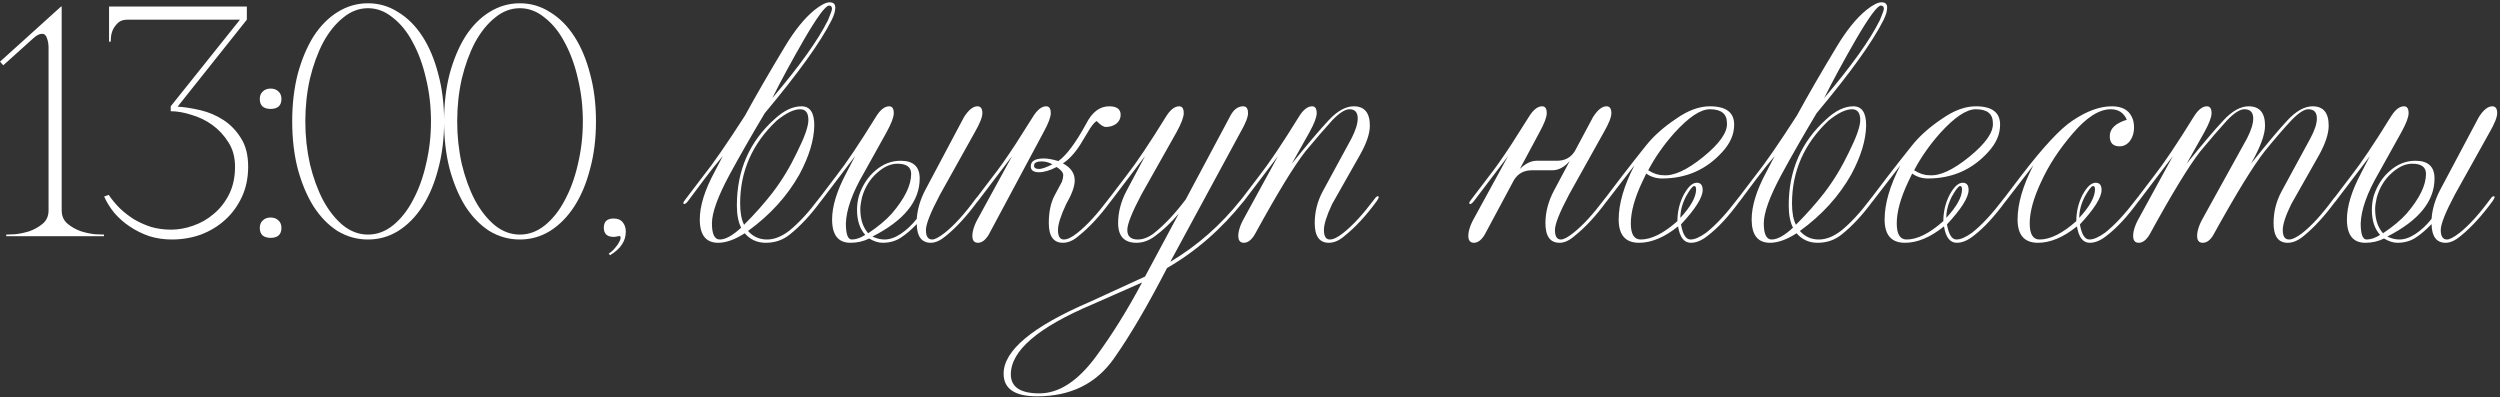 <?xml version="1.0" encoding="UTF-8"?> <svg xmlns="http://www.w3.org/2000/svg" width="762" height="121" viewBox="0 0 762 121" fill="none"><rect x="0" y="0" width="762" height="121" fill="#333333" stroke="none"/><path d="M18.8 2V64.1C18.8 65.833 19.4 67.2 20.6 68.2C21.8 69.2 23.167 69.967 24.7 70.5C26.233 70.967 27.667 71.267 29 71.4C30.4 71.467 31.3 71.5 31.7 71.5V72H1.9V71.5C2.3 71.5 3.167 71.467 4.5 71.4C5.9 71.267 7.367 70.967 8.9 70.5C10.433 69.967 11.8 69.2 13 68.2C14.2 67.2 14.8 65.833 14.8 64.1V14.5C14.8 13.433 14.633 12.467 14.3 11.6C14.033 10.733 13.533 10.3 12.8 10.3C12 10.3 11.067 10.8 10 11.8L1 19.9L0 18.8L18.6 2H18.8ZM52.138 70C54.338 70 56.572 69.6 58.838 68.8C61.172 68 63.272 66.8 65.138 65.2C67.072 63.6 68.638 61.6 69.838 59.2C71.038 56.8 71.638 54 71.638 50.8C71.638 47.933 70.972 45.467 69.638 43.4C68.305 41.267 66.672 39.5 64.738 38.1C62.805 36.7 60.672 35.667 58.338 35C56.072 34.267 53.972 33.9 52.038 33.9V32.4L73.138 6H38.838C37.638 6 36.705 6.3 36.038 6.9C35.372 7.5 34.838 8.2 34.438 9C34.105 9.733 33.905 10.467 33.838 11.2C33.772 11.933 33.738 12.433 33.738 12.7H33.238V2H75.238V6L54.138 32.5C56.272 32.633 58.605 33 61.138 33.6C63.672 34.2 66.005 35.2 68.138 36.6C70.272 38 72.038 39.833 73.438 42.1C74.905 44.367 75.638 47.267 75.638 50.8C75.638 54.2 75.005 57.267 73.738 60C72.472 62.733 70.772 65.067 68.638 67C66.505 68.933 64.038 70.433 61.238 71.5C58.438 72.5 55.472 73 52.338 73C50.005 73 47.738 72.667 45.538 72C43.405 71.267 41.438 70.3 39.638 69.1C37.838 67.9 36.272 66.533 34.938 65C33.605 63.4 32.538 61.7 31.738 59.9L33.138 59.4C34.072 60.8 35.205 62.167 36.538 63.5C37.872 64.767 39.338 65.9 40.938 66.9C42.538 67.833 44.272 68.6 46.138 69.2C48.072 69.733 50.072 70 52.138 70ZM79.184 30.2C79.184 29.2 79.484 28.433 80.084 27.9C80.684 27.3 81.484 27 82.484 27C83.484 27 84.284 27.3 84.884 27.9C85.484 28.433 85.784 29.2 85.784 30.2C85.784 31.2 85.484 31.967 84.884 32.5C84.284 32.967 83.484 33.2 82.484 33.2C81.484 33.2 80.684 32.967 80.084 32.5C79.484 31.967 79.184 31.2 79.184 30.2ZM79.184 69.5C79.184 68.5 79.484 67.733 80.084 67.2C80.684 66.6 81.484 66.3 82.484 66.3C83.484 66.3 84.284 66.6 84.884 67.2C85.484 67.733 85.784 68.5 85.784 69.5C85.784 70.5 85.484 71.267 84.884 71.8C84.284 72.267 83.484 72.5 82.484 72.5C81.484 72.5 80.684 72.267 80.084 71.8C79.484 71.267 79.184 70.5 79.184 69.5ZM112.163 1C115.496 1 118.563 1.9 121.363 3.7C124.229 5.433 126.696 7.9 128.763 11.1C130.829 14.3 132.429 18.1 133.563 22.5C134.763 26.9 135.363 31.733 135.363 37C135.363 42.267 134.763 47.1 133.563 51.5C132.429 55.9 130.829 59.7 128.763 62.9C126.696 66.1 124.229 68.6 121.363 70.4C118.563 72.133 115.496 73 112.163 73C108.829 73 105.729 72.133 102.863 70.4C100.063 68.6 97.629 66.1 95.562 62.9C93.562 59.7 91.963 55.9 90.763 51.5C89.629 47.1 89.062 42.267 89.062 37C89.062 31.733 89.629 26.9 90.763 22.5C91.963 18.1 93.562 14.3 95.562 11.1C97.629 7.9 100.063 5.433 102.863 3.7C105.729 1.9 108.829 1 112.163 1ZM112.163 71.5C114.896 71.5 117.429 70.567 119.763 68.7C122.163 66.767 124.196 64.2 125.863 61C127.596 57.8 128.929 54.133 129.863 50C130.863 45.8 131.363 41.467 131.363 37C131.363 32.467 130.863 28.133 129.863 24C128.929 19.867 127.596 16.2 125.863 13C124.196 9.8 122.163 7.267 119.763 5.4C117.429 3.467 114.896 2.5 112.163 2.5C109.429 2.5 106.896 3.467 104.563 5.4C102.229 7.267 100.196 9.8 98.463 13C96.796 16.2 95.463 19.867 94.463 24C93.529 28.133 93.062 32.467 93.062 37C93.062 41.467 93.529 45.8 94.463 50C95.463 54.133 96.796 57.8 98.463 61C100.196 64.2 102.229 66.767 104.563 68.7C106.896 70.567 109.429 71.5 112.163 71.5ZM158.452 1C161.785 1 164.852 1.9 167.652 3.7C170.518 5.433 172.985 7.9 175.052 11.1C177.118 14.3 178.718 18.1 179.852 22.5C181.052 26.9 181.652 31.733 181.652 37C181.652 42.267 181.052 47.1 179.852 51.5C178.718 55.9 177.118 59.7 175.052 62.9C172.985 66.1 170.518 68.6 167.652 70.4C164.852 72.133 161.785 73 158.452 73C155.118 73 152.018 72.133 149.152 70.4C146.352 68.6 143.918 66.1 141.852 62.9C139.852 59.7 138.252 55.9 137.052 51.5C135.918 47.1 135.352 42.267 135.352 37C135.352 31.733 135.918 26.9 137.052 22.5C138.252 18.1 139.852 14.3 141.852 11.1C143.918 7.9 146.352 5.433 149.152 3.7C152.018 1.9 155.118 1 158.452 1ZM158.452 71.5C161.185 71.5 163.718 70.567 166.052 68.7C168.452 66.767 170.485 64.2 172.152 61C173.885 57.8 175.218 54.133 176.152 50C177.152 45.8 177.652 41.467 177.652 37C177.652 32.467 177.152 28.133 176.152 24C175.218 19.867 173.885 16.2 172.152 13C170.485 9.8 168.452 7.267 166.052 5.4C163.718 3.467 161.185 2.5 158.452 2.5C155.718 2.5 153.185 3.467 150.852 5.4C148.518 7.267 146.485 9.8 144.752 13C143.085 16.2 141.752 19.867 140.752 24C139.818 28.133 139.352 32.467 139.352 37C139.352 41.467 139.818 45.8 140.752 50C141.752 54.133 143.085 57.8 144.752 61C146.485 64.2 148.518 66.767 150.852 68.7C153.185 70.567 155.718 71.5 158.452 71.5ZM184.041 69.4C184.041 67.533 185.041 66.6 187.041 66.6C188.307 66.6 189.241 67 189.841 67.8C190.441 68.533 190.741 69.467 190.741 70.6C190.741 72 190.374 73.267 189.641 74.4C188.907 75.6 187.674 76.733 185.941 77.8L185.541 77.3C186.274 76.833 186.907 76.267 187.441 75.6C188.041 74.933 188.474 74.3 188.741 73.7C189.074 73.167 189.207 72.7 189.141 72.3C189.141 71.967 188.941 71.867 188.541 72C188.274 72.067 188.041 72.1 187.841 72.1C187.641 72.167 187.374 72.2 187.041 72.2C185.041 72.2 184.041 71.267 184.041 69.4ZM235.496 58.7C238.296 55.033 240.763 50.967 242.896 46.5C245.229 41.833 246.396 38.533 246.396 36.6C246.396 34.4 245.563 33.3 243.896 33.3C241.963 33.3 239.563 34.467 236.696 36.8C229.296 43.8 225.596 52.2 225.596 62C225.596 64.8 225.996 66.967 226.796 68.5C230.063 65.233 232.963 61.967 235.496 58.7ZM252.396 6.1C253.196 4.167 253.596 3.033 253.596 2.7C253.596 2.033 253.296 1.7 252.696 1.7C251.629 1.7 249.096 5.133 245.096 12C241.363 18.467 238.129 24.433 235.396 29.9C243.729 20.1 249.396 12.167 252.396 6.1ZM216.996 68.1C216.996 71.367 217.796 73 219.396 73C221.129 73 223.296 71.8 225.896 69.4C225.029 67.667 224.596 65.4 224.596 62.6C224.596 51.933 228.429 43.167 236.096 36.3C238.896 33.7 241.629 32.4 244.296 32.4C246.896 32.4 248.196 34.333 248.196 38.2C248.129 42.667 246.629 47.633 243.696 53.1C239.963 59.767 234.729 65.533 227.996 70.4C229.529 72.133 231.463 73 233.796 73C235.996 73 238.263 72.1 240.596 70.3C243.463 67.967 246.396 64.8 249.396 60.8C249.863 60.133 250.229 59.8 250.496 59.8C250.696 59.8 250.796 59.9 250.796 60.1C250.796 60.3 250.596 60.7 250.196 61.3C247.063 65.567 243.896 68.967 240.696 71.5C238.629 73.167 236.196 74 233.396 74C230.796 74 228.663 73.033 226.996 71.1C223.996 73.033 221.296 74 218.896 74C215.163 74 213.296 71.633 213.296 66.9C213.296 62.767 214.796 57.933 217.796 52.4L220.296 47.6C218.563 49.6 216.696 51.933 214.696 54.6L209.696 61.3C209.229 61.9 208.829 62.2 208.496 62.2C208.363 62.2 208.296 62.1 208.296 61.9C208.296 61.633 208.496 61.267 208.896 60.8L214.296 53.7C217.296 49.967 221.563 43.8 227.096 35.2C230.363 29.2 234.429 22.167 239.296 14.1C242.229 9.233 245.196 5.567 248.196 3.1C250.196 1.5 251.763 0.7 252.896 0.7C254.029 0.7 254.596 1.233 254.596 2.3C254.596 3.367 254.229 4.633 253.496 6.1C250.163 12.767 243.363 22.233 233.096 34.5C228.963 41.433 225.396 47.667 222.396 53.2C218.796 59.867 216.996 64.833 216.996 68.1ZM267.323 52.7C265.123 54.633 263.59 57.133 262.723 60.2C262.39 61.667 262.223 62.833 262.223 63.7C262.223 66.833 263.023 69.3 264.623 71.1C267.623 69.1 270.023 67.1 271.823 65.1C275.757 60.5 277.723 56.467 277.723 53C277.723 50.933 276.323 49.9 273.523 49.9C271.457 49.9 269.39 50.833 267.323 52.7ZM274.923 72.2C273.257 73.4 271.29 74 269.023 74C267.757 74 266.39 73.567 264.923 72.7C263.19 73.567 261.29 74 259.223 74C255.49 74 253.623 71.633 253.623 66.9C253.623 62.9 255.057 58.2 257.923 52.8L260.623 47.6L250.223 61.3C249.757 61.9 249.357 62.2 249.023 62.2C248.89 62.2 248.823 62.1 248.823 61.9C248.823 61.633 249.023 61.267 249.423 60.8L254.823 53.7C257.957 49.7 261.99 43.7 266.923 35.7C268.257 33.5 269.623 32.4 271.023 32.4C271.957 32.4 272.423 33.1 272.423 34.5C272.423 35.7 271.69 37.633 270.223 40.3L263.323 52.7C259.79 58.767 257.957 63.9 257.823 68.1C257.823 71.367 258.423 73 259.623 73C260.89 73 262.257 72.533 263.723 71.6C262.057 69.733 261.223 67.2 261.223 64C261.223 62.467 261.423 61 261.823 59.6C262.89 56.4 264.59 53.833 266.923 51.9C269.19 49.967 271.723 49 274.523 49C278.39 49 280.323 50.8 280.323 54.4C280.323 61.333 275.523 67.233 265.923 72.1C267.19 72.7 268.423 73 269.623 73C271.157 73 272.79 72.433 274.523 71.3C276.323 70.1 277.957 68.567 279.423 66.7C279.623 63.833 280.457 60.967 281.923 58.1L293.823 35.7C295.223 33.5 296.59 32.4 297.923 32.4C298.923 32.4 299.423 33.1 299.423 34.5C299.423 35.7 298.657 37.633 297.123 40.3L286.523 59.3C283.657 64.7 282.223 68.3 282.223 70.1C282.223 72.033 282.857 73 284.123 73C284.923 73 286.19 72.333 287.923 71C290.79 68.733 293.89 65.333 297.223 60.8C297.69 60.133 298.057 59.8 298.323 59.8C298.523 59.8 298.623 59.9 298.623 60.1C298.623 60.3 298.423 60.7 298.023 61.3C294.757 65.767 291.523 69.3 288.323 71.9C286.657 73.3 285.123 74 283.723 74C280.923 74 279.49 72.1 279.423 68.3C277.823 69.967 276.323 71.267 274.923 72.2ZM301.375 71.5C300.375 73.167 299.275 74 298.075 74C296.942 74 296.375 73.3 296.375 71.9C296.375 70.233 297.108 68.167 298.575 65.7L308.475 47.6L298.075 61.3C297.608 61.9 297.208 62.2 296.875 62.2C296.742 62.2 296.675 62.1 296.675 61.9C296.675 61.633 296.875 61.267 297.275 60.8L302.675 53.7C304.475 51.433 306.775 48.167 309.575 43.9C312.442 39.433 314.175 36.7 314.775 35.7C316.108 33.5 317.475 32.4 318.875 32.4C319.808 32.4 320.275 33.1 320.275 34.5C320.275 35.7 319.542 37.633 318.075 40.3L301.375 71.5ZM317.475 49.2C315.942 49.2 315.175 49.633 315.175 50.5C315.175 51.167 315.708 51.5 316.775 51.5C317.508 51.5 318.842 51.033 320.775 50.1C319.775 49.5 318.675 49.2 317.475 49.2ZM322.475 70.1C322.475 72.033 323.075 73 324.275 73C325.342 73 326.708 72.333 328.375 71C331.242 68.733 334.375 65.333 337.775 60.8C338.242 60.133 338.608 59.8 338.875 59.8C339.075 59.8 339.175 59.9 339.175 60.1C339.175 60.3 338.975 60.7 338.575 61.3C335.308 65.767 332.042 69.3 328.775 71.9C327.175 73.3 325.575 74 323.975 74C321.108 74 319.675 72 319.675 68C319.675 64.667 320.242 61.9 321.375 59.7L323.675 55.4C323.942 54.6 324.075 53.933 324.075 53.4C324.075 52.6 323.408 51.767 322.075 50.9C320.008 51.967 318.208 52.5 316.675 52.5C315.008 52.5 314.175 51.9 314.175 50.7C314.175 49.1 315.508 48.3 318.175 48.3C319.375 48.3 320.842 48.567 322.575 49.1C325.042 47.367 327.875 43.567 331.075 37.7C332.875 34.167 335.208 32.4 338.075 32.4C340.408 32.4 341.575 33.267 341.575 35C341.575 36.067 341.142 36.967 340.275 37.7C339.342 38.367 338.275 38.7 337.075 38.7C336.342 38.7 335.408 38.1 334.275 36.9C333.808 37.1 333.142 37.833 332.275 39.1L329.375 43.9C327.708 46.567 325.908 48.533 323.975 49.8C326.375 51.067 327.575 52.8 327.575 55C327.575 56.8 326.708 59.2 324.975 62.2C323.308 65.733 322.475 68.367 322.475 70.1ZM332.902 92.8C316.369 99.8 308.102 106.9 308.102 114.1C308.102 117.967 311.002 119.9 316.802 119.9C322.802 119.9 328.569 116.133 334.102 108.6C338.969 102 343.636 94.5 348.102 86.1C343.636 88.1 338.569 90.333 332.902 92.8ZM359.302 65.1C356.836 67.967 354.402 70.267 352.002 72C350.202 73.333 348.336 74 346.402 74C342.669 74 340.802 72 340.802 68C340.802 64.667 341.669 61.367 343.402 58.1L349.002 47.6L338.602 61.3C338.136 61.9 337.736 62.2 337.402 62.2C337.269 62.2 337.202 62.1 337.202 61.9C337.202 61.633 337.402 61.267 337.802 60.8L343.202 53.7C346.336 49.7 350.369 43.7 355.302 35.7C356.636 33.5 358.002 32.4 359.402 32.4C360.336 32.4 360.802 33.1 360.802 34.5C360.802 35.7 360.069 37.633 358.602 40.3L347.902 59.3C345.036 64.7 343.602 68.3 343.602 70.1C343.602 72.033 344.669 73 346.802 73C348.402 73 350.036 72.367 351.702 71.1C354.902 68.567 358.136 65.133 361.402 60.8L374.802 35.7C375.869 33.5 377.236 32.4 378.902 32.4C379.902 32.4 380.402 33.1 380.402 34.5C380.402 35.7 379.636 37.633 378.102 40.3L356.702 79.8C364.902 74.933 372.102 68.6 378.302 60.8C378.769 60.133 379.136 59.8 379.402 59.8C379.602 59.8 379.702 59.9 379.702 60.1C379.702 60.3 379.502 60.7 379.102 61.3C372.302 69.833 364.502 76.633 355.702 81.7C349.836 93.1 344.436 102.3 339.502 109.3C334.102 116.967 326.302 120.8 316.102 120.8C309.302 120.8 305.902 118.5 305.902 113.9C305.902 106.833 314.669 99.533 332.202 92L349.002 84.3L359.302 65.1ZM393.73 49.9C398.463 44.033 402.196 39.633 404.93 36.7C407.596 33.833 410.163 32.4 412.63 32.4C415.896 32.4 417.53 34.367 417.53 38.3C417.53 40.7 416.53 43.667 414.53 47.2L406.03 62.2C404.363 65.733 403.53 68.367 403.53 70.1C403.53 72.033 404.13 73 405.33 73C406.396 73 407.763 72.333 409.43 71C412.296 68.733 415.43 65.333 418.83 60.8C419.296 60.133 419.663 59.8 419.93 59.8C420.13 59.8 420.23 59.9 420.23 60.1C420.23 60.3 420.03 60.7 419.63 61.3C416.363 65.767 413.096 69.3 409.83 71.9C408.23 73.3 406.63 74 405.03 74C402.163 74 400.73 72 400.73 68C400.73 64.6 401.53 61.4 403.13 58.4L411.93 42.2C413.196 39.733 413.83 37.7 413.83 36.1C413.83 34.233 412.996 33.3 411.33 33.3C409.996 33.3 408.263 34.4 406.13 36.6C403.93 39 401.196 42.167 397.93 46.1C394.463 50.5 389.296 58.967 382.43 71.5C381.43 73.167 380.33 74 379.13 74C377.996 74 377.43 73.3 377.43 71.9C377.43 70.233 378.163 68.167 379.63 65.7L389.53 47.6L379.13 61.3C378.663 61.9 378.263 62.2 377.93 62.2C377.796 62.2 377.73 62.1 377.73 61.9C377.73 61.633 377.93 61.267 378.33 60.8L383.73 53.7C386.863 49.7 390.896 43.7 395.83 35.7C397.163 33.5 398.53 32.4 399.93 32.4C400.863 32.4 401.33 33.1 401.33 34.5C401.33 35.7 400.596 37.633 399.13 40.3L393.73 49.9ZM452.547 71.5C451.547 73.167 450.447 74 449.247 74C448.114 74 447.547 73.3 447.547 71.9C447.547 70.233 448.28 68.167 449.747 65.7L459.647 47.6L449.247 61.3C448.78 61.9 448.38 62.2 448.047 62.2C447.914 62.2 447.847 62.1 447.847 61.9C447.847 61.633 448.047 61.267 448.447 60.8L453.847 53.7C455.647 51.433 457.947 48.167 460.747 43.9C463.614 39.433 465.347 36.7 465.947 35.7C467.28 33.5 468.647 32.4 470.047 32.4C470.98 32.4 471.447 33.1 471.447 34.5C471.447 35.7 470.714 37.633 469.247 40.3L463.247 51.5C464.98 49.833 466.68 49 468.347 49H474.547C477.014 49 478.847 48 480.047 46L485.547 35.7C486.947 33.5 488.314 32.4 489.647 32.4C490.647 32.4 491.147 33.1 491.147 34.5C491.147 35.7 490.38 37.633 488.847 40.3L478.247 59.3C475.38 64.7 473.947 68.3 473.947 70.1C473.947 72.033 474.547 73 475.747 73C476.614 73 477.88 72.333 479.547 71C482.414 68.733 485.547 65.333 488.947 60.8C489.414 60.133 489.78 59.8 490.047 59.8C490.247 59.8 490.347 59.9 490.347 60.1C490.347 60.3 490.147 60.7 489.747 61.3C486.48 65.767 483.214 69.3 479.947 71.9C478.347 73.3 476.814 74 475.347 74C472.48 74 471.047 72 471.047 68C471.047 64.667 471.914 61.367 473.647 58.1L478.447 49.1C476.78 50.967 475.014 51.9 473.147 51.9H466.947C464.48 51.9 462.647 52.9 461.447 54.9L452.547 71.5ZM516.374 56.7C515.908 56.7 515.074 57.767 513.874 59.9C512.741 62.1 512.174 64.267 512.174 66.4C515.374 62.933 516.974 60.033 516.974 57.7C516.974 57.033 516.774 56.7 516.374 56.7ZM506.874 53.4C510.074 53.733 514.174 51.867 519.174 47.8C524.174 43.733 526.574 40.3 526.374 37.5C526.374 34.7 524.641 33.3 521.174 33.3C518.308 33.3 514.674 35.733 510.274 40.6C507.074 44.2 504.441 47.967 502.374 51.9C503.974 52.9 505.474 53.4 506.874 53.4ZM500.574 55.4C498.241 60.333 497.074 64.567 497.074 68.1C497.074 71.367 498.074 73 500.074 73C503.341 73 507.074 71.133 511.274 67.4C511.274 64.533 511.908 61.867 513.174 59.4C514.508 56.933 515.841 55.7 517.174 55.7C518.374 55.7 518.974 56.433 518.974 57.9C518.974 60.167 516.774 63.667 512.374 68.4C512.908 71.467 513.874 73 515.274 73C516.541 73 518.141 72.3 520.074 70.9C523.008 68.567 526.141 65.2 529.474 60.8C529.941 60.133 530.308 59.8 530.574 59.8C530.774 59.8 530.874 59.9 530.874 60.1C530.874 60.3 530.674 60.7 530.274 61.3C526.874 65.967 523.641 69.467 520.574 71.8C518.774 73.267 517.041 74 515.374 74C513.308 74 512.008 72.333 511.474 69C507.341 72.333 503.374 74 499.574 74C495.441 74 493.374 71.633 493.374 66.9C493.374 62.1 494.974 56.6 498.174 50.4L489.774 61.3C489.308 61.9 488.908 62.2 488.574 62.2C488.441 62.2 488.374 62.1 488.374 61.9C488.374 61.633 488.574 61.267 488.974 60.8L494.374 53.7C496.841 50.5 499.274 47.4 501.674 44.4C504.008 41.467 507.074 38.733 510.874 36.2C514.474 33.667 517.908 32.4 521.174 32.4C526.108 32.4 528.574 34.267 528.574 38C528.574 40.933 527.374 43.7 524.974 46.3C520.108 51.7 513.974 54.4 506.574 54.4C504.774 54.4 503.174 53.9 501.774 52.9L500.574 55.4ZM556.102 58.7C558.902 55.033 561.368 50.967 563.502 46.5C565.835 41.833 567.002 38.533 567.002 36.6C567.002 34.4 566.168 33.3 564.502 33.3C562.568 33.3 560.168 34.467 557.302 36.8C549.902 43.8 546.202 52.2 546.202 62C546.202 64.8 546.602 66.967 547.402 68.5C550.668 65.233 553.568 61.967 556.102 58.7ZM573.002 6.1C573.802 4.167 574.202 3.033 574.202 2.7C574.202 2.033 573.902 1.7 573.302 1.7C572.235 1.7 569.702 5.133 565.702 12C561.968 18.467 558.735 24.433 556.002 29.9C564.335 20.1 570.002 12.167 573.002 6.1ZM537.602 68.1C537.602 71.367 538.402 73 540.002 73C541.735 73 543.902 71.8 546.502 69.4C545.635 67.667 545.202 65.4 545.202 62.6C545.202 51.933 549.035 43.167 556.702 36.3C559.502 33.7 562.235 32.4 564.902 32.4C567.502 32.4 568.802 34.333 568.802 38.2C568.735 42.667 567.235 47.633 564.302 53.1C560.568 59.767 555.335 65.533 548.602 70.4C550.135 72.133 552.068 73 554.402 73C556.602 73 558.868 72.1 561.202 70.3C564.068 67.967 567.002 64.8 570.002 60.8C570.468 60.133 570.835 59.8 571.102 59.8C571.302 59.8 571.402 59.9 571.402 60.1C571.402 60.3 571.202 60.7 570.802 61.3C567.668 65.567 564.502 68.967 561.302 71.5C559.235 73.167 556.802 74 554.002 74C551.402 74 549.268 73.033 547.602 71.1C544.602 73.033 541.902 74 539.502 74C535.768 74 533.902 71.633 533.902 66.9C533.902 62.767 535.402 57.933 538.402 52.4L540.902 47.6C539.168 49.6 537.302 51.933 535.302 54.6L530.302 61.3C529.835 61.9 529.435 62.2 529.102 62.2C528.968 62.2 528.902 62.1 528.902 61.9C528.902 61.633 529.102 61.267 529.502 60.8L534.902 53.7C537.902 49.967 542.168 43.8 547.702 35.2C550.968 29.2 555.035 22.167 559.902 14.1C562.835 9.233 565.802 5.567 568.802 3.1C570.802 1.5 572.368 0.7 573.502 0.7C574.635 0.7 575.202 1.233 575.202 2.3C575.202 3.367 574.835 4.633 574.102 6.1C570.768 12.767 563.968 22.233 553.702 34.5C549.568 41.433 546.002 47.667 543.002 53.2C539.402 59.867 537.602 64.833 537.602 68.1ZM597.429 56.7C596.962 56.7 596.129 57.767 594.929 59.9C593.796 62.1 593.229 64.267 593.229 66.4C596.429 62.933 598.029 60.033 598.029 57.7C598.029 57.033 597.829 56.7 597.429 56.7ZM587.929 53.4C591.129 53.733 595.229 51.867 600.229 47.8C605.229 43.733 607.629 40.3 607.429 37.5C607.429 34.7 605.696 33.3 602.229 33.3C599.362 33.3 595.729 35.733 591.329 40.6C588.129 44.2 585.496 47.967 583.429 51.9C585.029 52.9 586.529 53.4 587.929 53.4ZM581.629 55.4C579.296 60.333 578.129 64.567 578.129 68.1C578.129 71.367 579.129 73 581.129 73C584.396 73 588.129 71.133 592.329 67.4C592.329 64.533 592.962 61.867 594.229 59.4C595.562 56.933 596.896 55.7 598.229 55.7C599.429 55.7 600.029 56.433 600.029 57.9C600.029 60.167 597.829 63.667 593.429 68.4C593.962 71.467 594.929 73 596.329 73C597.596 73 599.196 72.3 601.129 70.9C604.062 68.567 607.196 65.2 610.529 60.8C610.996 60.133 611.362 59.8 611.629 59.8C611.829 59.8 611.929 59.9 611.929 60.1C611.929 60.3 611.729 60.7 611.329 61.3C607.929 65.967 604.696 69.467 601.629 71.8C599.829 73.267 598.096 74 596.429 74C594.362 74 593.062 72.333 592.529 69C588.396 72.333 584.429 74 580.629 74C576.496 74 574.429 71.633 574.429 66.9C574.429 62.1 576.029 56.6 579.229 50.4L570.829 61.3C570.362 61.9 569.962 62.2 569.629 62.2C569.496 62.2 569.429 62.1 569.429 61.9C569.429 61.633 569.629 61.267 570.029 60.8L575.429 53.7C577.896 50.5 580.329 47.4 582.729 44.4C585.062 41.467 588.129 38.733 591.929 36.2C595.529 33.667 598.962 32.4 602.229 32.4C607.162 32.4 609.629 34.267 609.629 38C609.629 40.933 608.429 43.7 606.029 46.3C601.162 51.7 595.029 54.4 587.629 54.4C585.829 54.4 584.229 53.9 582.829 52.9L581.629 55.4ZM637.956 56.7C637.49 56.7 636.656 57.767 635.456 59.9C634.323 62.1 633.756 64.267 633.756 66.4C636.956 62.933 638.556 60.033 638.556 57.7C638.556 57.033 638.356 56.7 637.956 56.7ZM631.756 40.7C627.623 45.5 624.423 50.4 622.156 55.4C619.823 60.333 618.656 64.567 618.656 68.1C618.656 71.367 619.656 73 621.656 73C624.923 73 628.656 71.133 632.856 67.4C632.856 64.533 633.49 61.867 634.756 59.4C636.09 56.933 637.423 55.7 638.756 55.7C639.956 55.7 640.556 56.433 640.556 57.9C640.556 60.167 638.356 63.667 633.956 68.4C634.49 71.467 635.456 73 636.856 73C638.123 73 639.723 72.3 641.656 70.9C644.59 68.567 647.723 65.2 651.056 60.8C651.523 60.133 651.89 59.8 652.156 59.8C652.356 59.8 652.456 59.9 652.456 60.1C652.456 60.3 652.256 60.7 651.856 61.3C648.456 65.967 645.223 69.467 642.156 71.8C640.356 73.267 638.623 74 636.956 74C634.89 74 633.59 72.333 633.056 69C628.923 72.333 624.956 74 621.156 74C617.023 74 614.956 71.633 614.956 66.9C614.956 62.1 616.556 56.6 619.756 50.4L611.356 61.3C610.89 61.9 610.49 62.2 610.156 62.2C610.023 62.2 609.956 62.1 609.956 61.9C609.956 61.633 610.156 61.267 610.556 60.8L615.956 53.7C622.69 44.9 627.923 39.267 631.656 36.8C635.99 33.867 639.99 32.4 643.656 32.4C646.723 32.4 648.756 33.467 649.756 35.6C650.223 36.467 650.456 37.567 650.456 38.9C650.456 40.433 650.056 41.767 649.256 42.9C648.39 44.033 647.323 44.6 646.056 44.6C644.056 44.6 643.056 43.567 643.056 41.5C643.056 39.233 644.79 37.567 648.256 36.5C647.323 34.367 645.69 33.3 643.356 33.3C639.823 33.3 635.956 35.767 631.756 40.7ZM684.884 42.2C686.15 39.733 686.784 37.7 686.784 36.1C686.784 34.233 685.884 33.3 684.084 33.3C682.75 33.3 681.017 34.4 678.884 36.6C676.684 39 673.95 42.167 670.684 46.1C667.217 50.5 662.05 58.967 655.184 71.5C654.184 73.167 653.084 74 651.884 74C650.75 74 650.184 73.3 650.184 71.9C650.184 70.233 650.917 68.167 652.384 65.7L662.284 47.6L651.884 61.3C651.417 61.9 651.017 62.2 650.684 62.2C650.55 62.2 650.484 62.1 650.484 61.9C650.484 61.633 650.684 61.267 651.084 60.8L656.484 53.7C659.617 49.7 663.65 43.7 668.584 35.7C669.917 33.5 671.284 32.4 672.684 32.4C673.617 32.4 674.084 33.1 674.084 34.5C674.084 35.7 673.35 37.633 671.884 40.3L666.484 49.9C671.217 44.033 674.95 39.633 677.684 36.7C680.35 33.833 682.917 32.4 685.384 32.4C688.717 32.4 690.384 34.367 690.384 38.3C690.384 41.033 688.95 44.9 686.084 49.9C690.884 43.9 694.584 39.5 697.184 36.7C699.85 33.833 702.417 32.4 704.884 32.4C708.15 32.4 709.784 34.367 709.784 38.3C709.784 40.7 708.817 43.667 706.884 47.2L698.384 62.2C696.65 65.733 695.784 68.367 695.784 70.1C695.784 72.033 696.417 73 697.684 73C698.684 73 700.05 72.333 701.784 71C704.65 68.733 707.75 65.333 711.084 60.8C711.55 60.133 711.917 59.8 712.184 59.8C712.384 59.8 712.484 59.9 712.484 60.1C712.484 60.3 712.284 60.7 711.884 61.3C708.617 65.767 705.384 69.3 702.184 71.9C700.517 73.3 698.884 74 697.284 74C694.417 74 692.984 72 692.984 68C692.984 64.6 693.784 61.4 695.384 58.4L704.184 42.2C705.517 39.733 706.184 37.7 706.184 36.1C706.184 34.233 705.317 33.3 703.584 33.3C702.317 33.3 700.617 34.4 698.484 36.6C696.217 39 693.484 42.167 690.284 46.1C686.817 50.5 681.617 58.967 674.684 71.5C673.75 73.167 672.65 74 671.384 74C670.25 74 669.684 73.3 669.684 71.9C669.684 70.233 670.417 68.167 671.884 65.7L684.884 42.2ZM729.042 52.7C726.842 54.633 725.309 57.133 724.442 60.2C724.109 61.667 723.942 62.833 723.942 63.7C723.942 66.833 724.742 69.3 726.342 71.1C729.342 69.1 731.742 67.1 733.542 65.1C737.476 60.5 739.442 56.467 739.442 53C739.442 50.933 738.042 49.9 735.242 49.9C733.176 49.9 731.109 50.833 729.042 52.7ZM736.642 72.2C734.976 73.4 733.009 74 730.742 74C729.476 74 728.109 73.567 726.642 72.7C724.909 73.567 723.009 74 720.942 74C717.209 74 715.342 71.633 715.342 66.9C715.342 62.9 716.776 58.2 719.642 52.8L722.342 47.6L711.942 61.3C711.476 61.9 711.076 62.2 710.742 62.2C710.609 62.2 710.542 62.1 710.542 61.9C710.542 61.633 710.742 61.267 711.142 60.8L716.542 53.7C719.676 49.7 723.709 43.7 728.642 35.7C729.976 33.5 731.342 32.4 732.742 32.4C733.676 32.4 734.142 33.1 734.142 34.5C734.142 35.7 733.409 37.633 731.942 40.3L725.042 52.7C721.509 58.767 719.676 63.9 719.542 68.1C719.542 71.367 720.142 73 721.342 73C722.609 73 723.976 72.533 725.442 71.6C723.776 69.733 722.942 67.2 722.942 64C722.942 62.467 723.142 61 723.542 59.6C724.609 56.4 726.309 53.833 728.642 51.9C730.909 49.967 733.442 49 736.242 49C740.109 49 742.042 50.8 742.042 54.4C742.042 61.333 737.242 67.233 727.642 72.1C728.909 72.7 730.142 73 731.342 73C732.876 73 734.509 72.433 736.242 71.3C738.042 70.1 739.676 68.567 741.142 66.7C741.342 63.833 742.176 60.967 743.642 58.1L755.542 35.7C756.942 33.5 758.309 32.4 759.642 32.4C760.642 32.4 761.142 33.1 761.142 34.5C761.142 35.7 760.376 37.633 758.842 40.3L748.242 59.3C745.376 64.7 743.942 68.3 743.942 70.1C743.942 72.033 744.576 73 745.842 73C746.642 73 747.909 72.333 749.642 71C752.509 68.733 755.609 65.333 758.942 60.8C759.409 60.133 759.776 59.8 760.042 59.8C760.242 59.8 760.342 59.9 760.342 60.1C760.342 60.3 760.142 60.7 759.742 61.3C756.476 65.767 753.242 69.3 750.042 71.9C748.376 73.3 746.842 74 745.442 74C742.642 74 741.209 72.1 741.142 68.3C739.542 69.967 738.042 71.267 736.642 72.2Z" fill="white"></path></svg> 